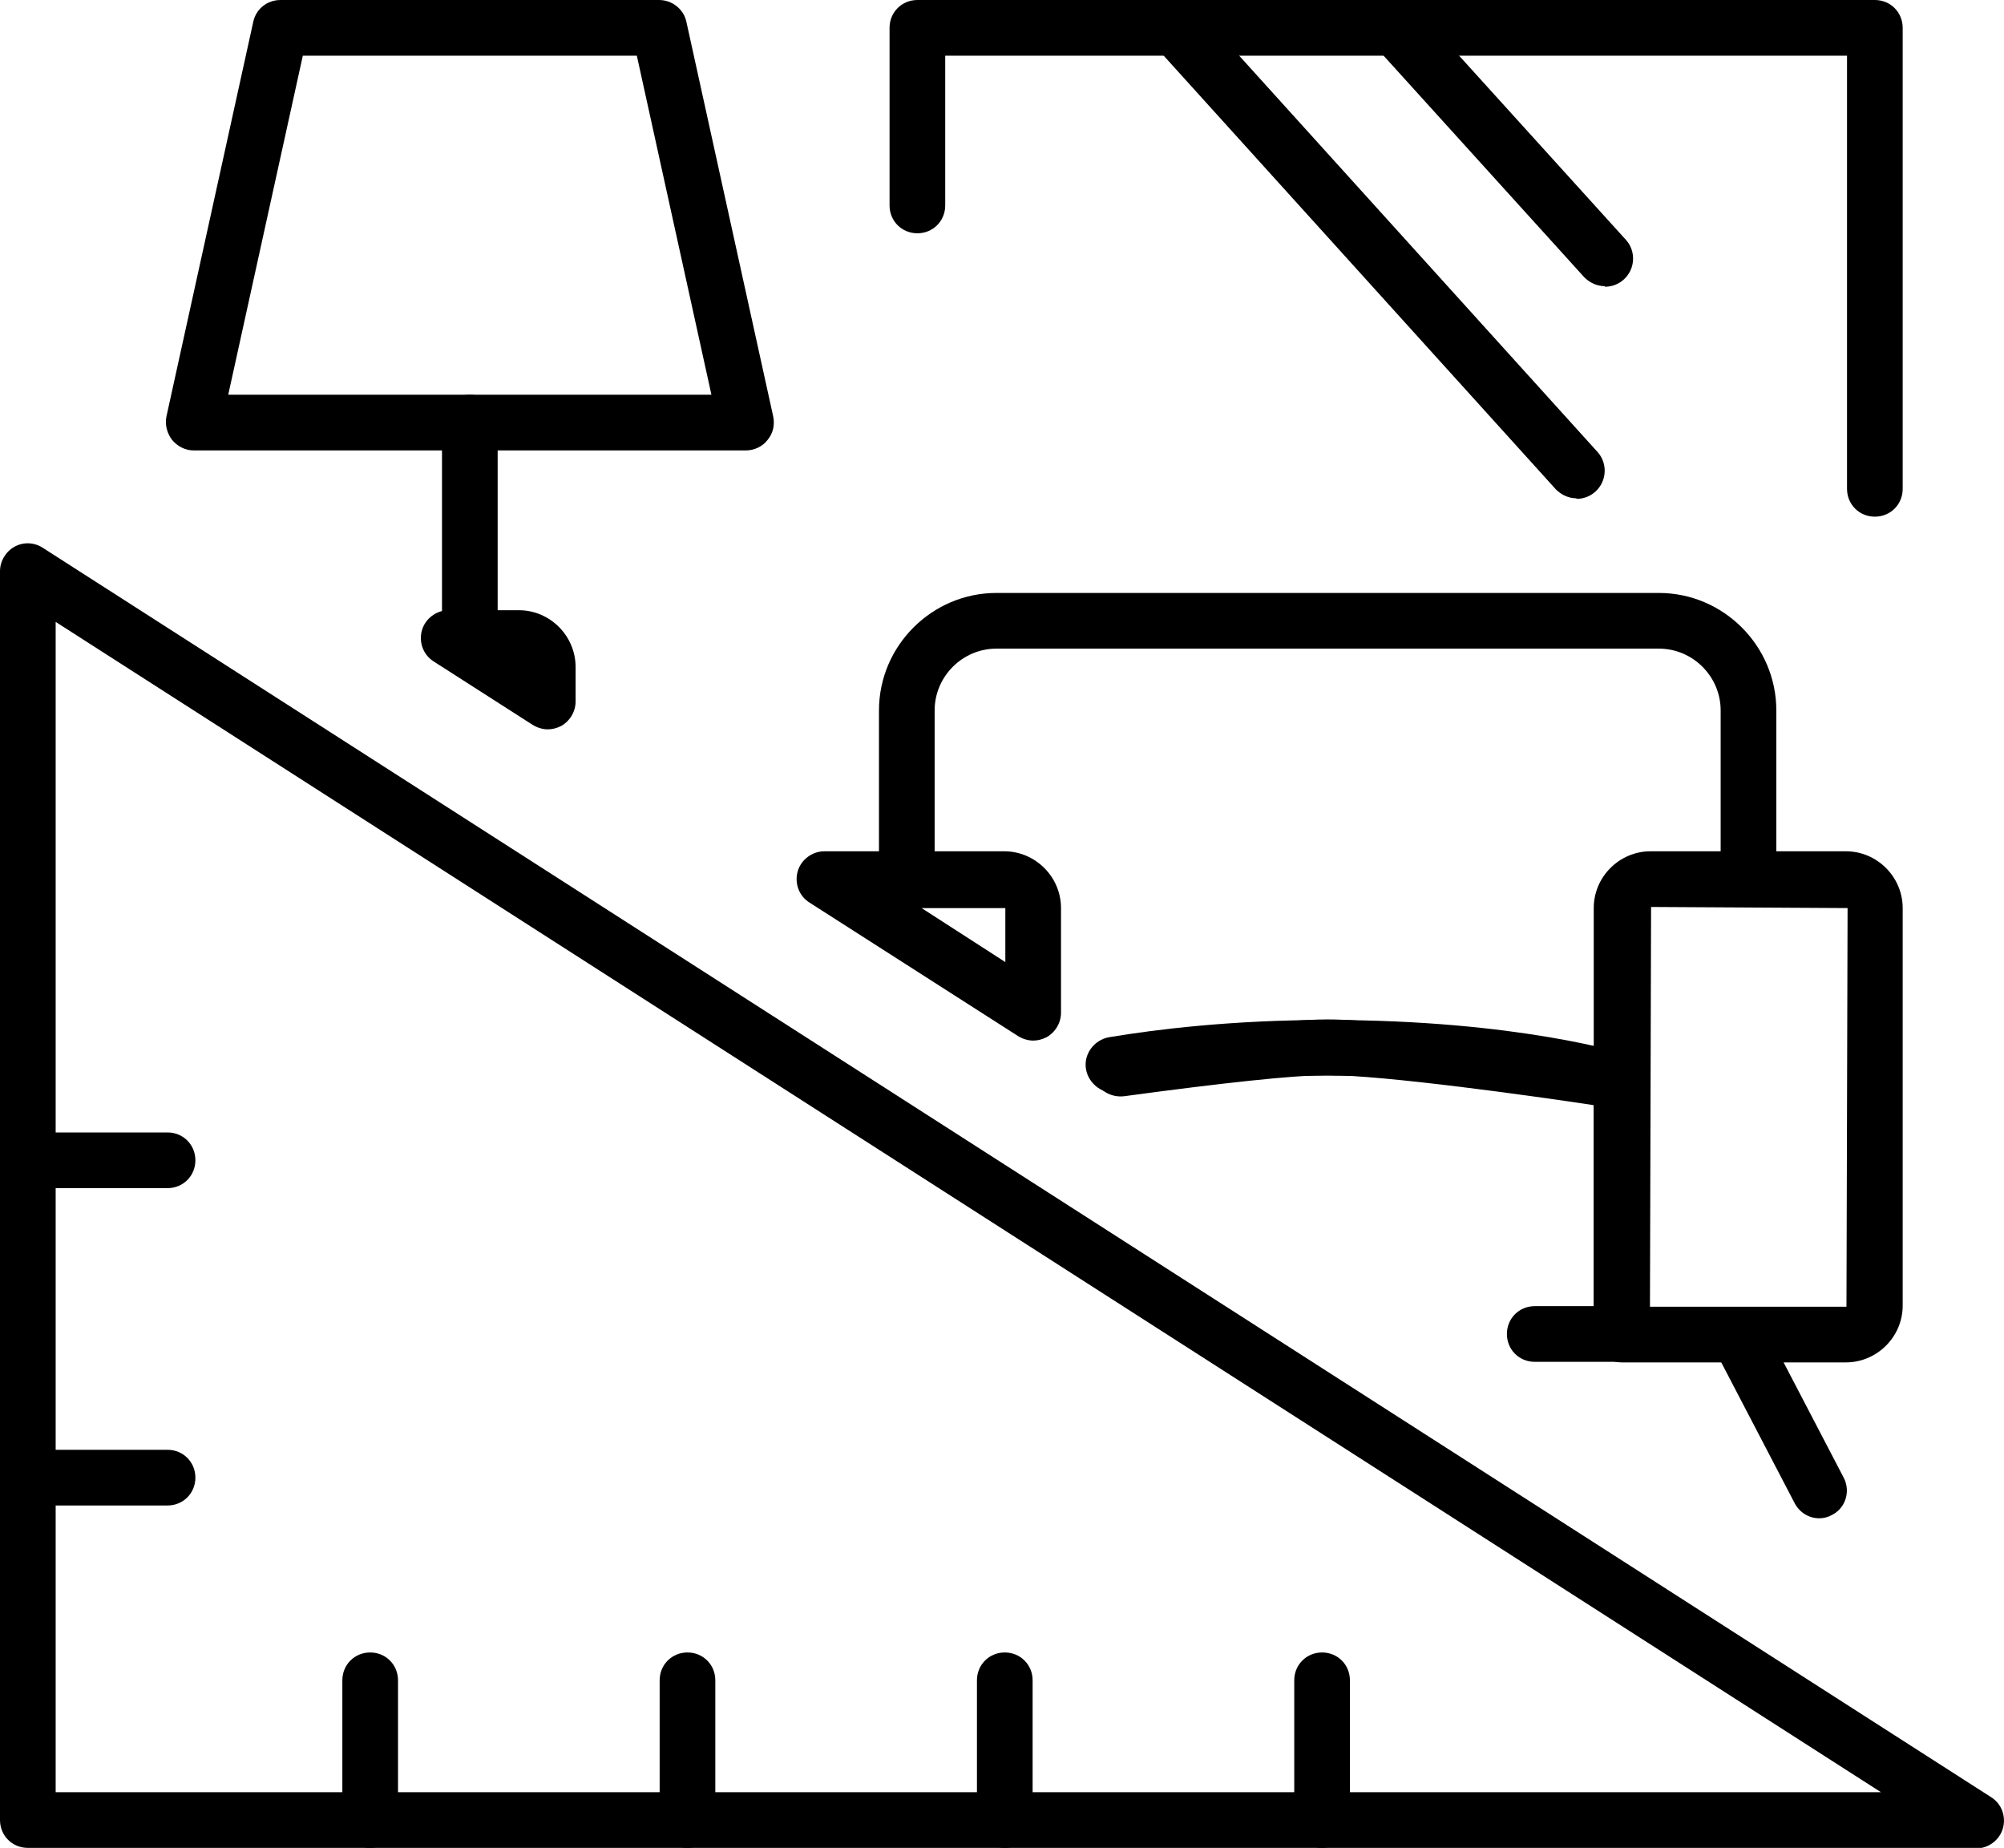 <svg xmlns="http://www.w3.org/2000/svg" viewBox="0 0 36 33.19"><path d="M33.16,24.47h-4.03c-.28,0-.5-.22-.5-.5v-7.66c0-.56.46-1.02,1.02-1.02h3.51c.56,0,1.02.46,1.02,1.02v7.14c0,.56-.46,1.02-1.02,1.02ZM29.64,23.47h3.53l.02-7.16-3.53-.02-.02,7.18Z"></path><path d="M31.41,16.2c-.28,0-.5-.22-.5-.5v-2.94c0-.61-.5-1.11-1.11-1.11h-11.9c-.61,0-1.11.5-1.11,1.11v2.94c0,.28-.22.5-.5.5s-.5-.22-.5-.5v-2.94c0-1.16.95-2.11,2.11-2.11h11.9c1.16,0,2.11.95,2.11,2.11v2.94c0,.28-.22.5-.5.5Z"></path><path d="M18.56,18.69c-.09,0-.19-.03-.27-.08l-3.75-2.4c-.19-.12-.27-.35-.21-.56s.26-.36.48-.36h3.23c.56,0,1.02.46,1.02,1.02v1.88c0,.18-.1.35-.26.44-.08.04-.16.06-.24.06ZM16.54,16.3l1.52.98v-.97h-1.52Z"></path><path d="M29.13,24.46h-1.56c-.28,0-.5-.22-.5-.5s.22-.5.5-.5h1.06v-3.61c-1.05-.16-3.77-.54-4.79-.54-.58,0-1.88.14-3.65.38-.27.03-.53-.15-.56-.43s.15-.53.43-.56c1.28-.18,2.98-.39,3.79-.39,1.35,0,5.2.59,5.36.62.24.04.42.25.42.49v4.54c0,.28-.22.5-.5.5Z"></path><path d="M29.13,19.92s-.1,0-.15-.02c-.02,0-1.86-.58-5.13-.58-1.64,0-2.95.16-3.76.3-.26.05-.53-.14-.58-.41-.05-.27.14-.53.41-.58.84-.14,2.21-.31,3.92-.31,3.44,0,5.36.61,5.44.63.26.08.41.37.32.63-.07.21-.26.35-.48.35Z"></path><path d="M32.68,27.27c-.18,0-.35-.1-.44-.27l-1.46-2.8c-.13-.25-.03-.55.21-.67.25-.13.55-.03.67.21l1.46,2.8c.13.25.03.55-.21.67-.07.04-.15.06-.23.06Z"></path><path d="M33.68,9.28c-.28,0-.5-.22-.5-.5V1h-16.2v2.69c0,.28-.22.5-.5.5s-.5-.22-.5-.5V.5c0-.28.22-.5.5-.5h17.2c.28,0,.5.22.5.5v8.28c0,.28-.22.5-.5.5Z"></path><path d="M28.83,5.14c-.14,0-.27-.06-.37-.16l-3.75-4.14c-.18-.2-.17-.52.04-.71.21-.19.52-.17.71.04l3.75,4.14c.18.2.17.52-.04.71-.1.09-.22.13-.34.13Z"></path><path d="M28.32,8.95c-.14,0-.27-.06-.37-.16L20.76.84c-.18-.2-.17-.52.04-.71s.52-.17.71.04l7.19,7.95c.18.2.17.52-.04.71-.1.09-.22.13-.34.13Z"></path><path d="M9.84,13.1c-.09,0-.19-.03-.27-.08l-1.78-1.14c-.19-.12-.27-.35-.21-.56s.26-.36.48-.36h1.26c.56,0,1.02.46,1.02,1.02v.62c0,.18-.1.35-.26.44-.08.04-.16.06-.24.06Z"></path><path d="M8.44,11.96c-.28,0-.5-.22-.5-.5v-3.87c0-.28.22-.5.5-.5s.5.22.5.5v3.87c0,.28-.22.5-.5.5Z"></path><path d="M13.41,8.09H3.48c-.15,0-.29-.07-.39-.19-.09-.12-.13-.27-.1-.42L4.55.39c.05-.23.25-.39.49-.39h6.8c.23,0,.44.16.49.39l1.56,7.09c.03.15,0,.3-.1.42-.09.12-.24.19-.39.19ZM4.1,7.09h8.68l-1.34-6.09h-6l-1.34,6.09Z"></path><path d="M35.5,33.19H.5c-.28,0-.5-.22-.5-.5V10.26c0-.18.1-.35.26-.44.16-.09.36-.08.51.02l35,22.44c.19.12.27.35.21.56s-.26.36-.48.36ZM1,32.19h32.79L1,11.17v21.02Z"></path><path d="M6.65,33.19c-.28,0-.5-.22-.5-.5v-2.51c0-.28.22-.5.5-.5s.5.22.5.5v2.51c0,.28-.22.5-.5.5Z"></path><path d="M12.35,33.19c-.28,0-.5-.22-.5-.5v-2.51c0-.28.22-.5.5-.5s.5.22.5.5v2.51c0,.28-.22.5-.5.5Z"></path><path d="M3.01,27.04H.5c-.28,0-.5-.22-.5-.5s.22-.5.5-.5h2.51c.28,0,.5.22.5.5s-.22.5-.5.5Z"></path><path d="M3.01,21.34H.5c-.28,0-.5-.22-.5-.5s.22-.5.5-.5h2.51c.28,0,.5.22.5.5s-.22.5-.5.5Z"></path><path d="M18.05,33.19c-.28,0-.5-.22-.5-.5v-2.51c0-.28.22-.5.5-.5s.5.22.5.5v2.51c0,.28-.22.5-.5.5Z"></path><path d="M23.75,33.19c-.28,0-.5-.22-.5-.5v-2.51c0-.28.22-.5.5-.5s.5.22.5.5v2.51c0,.28-.22.5-.5.5Z"></path></svg>